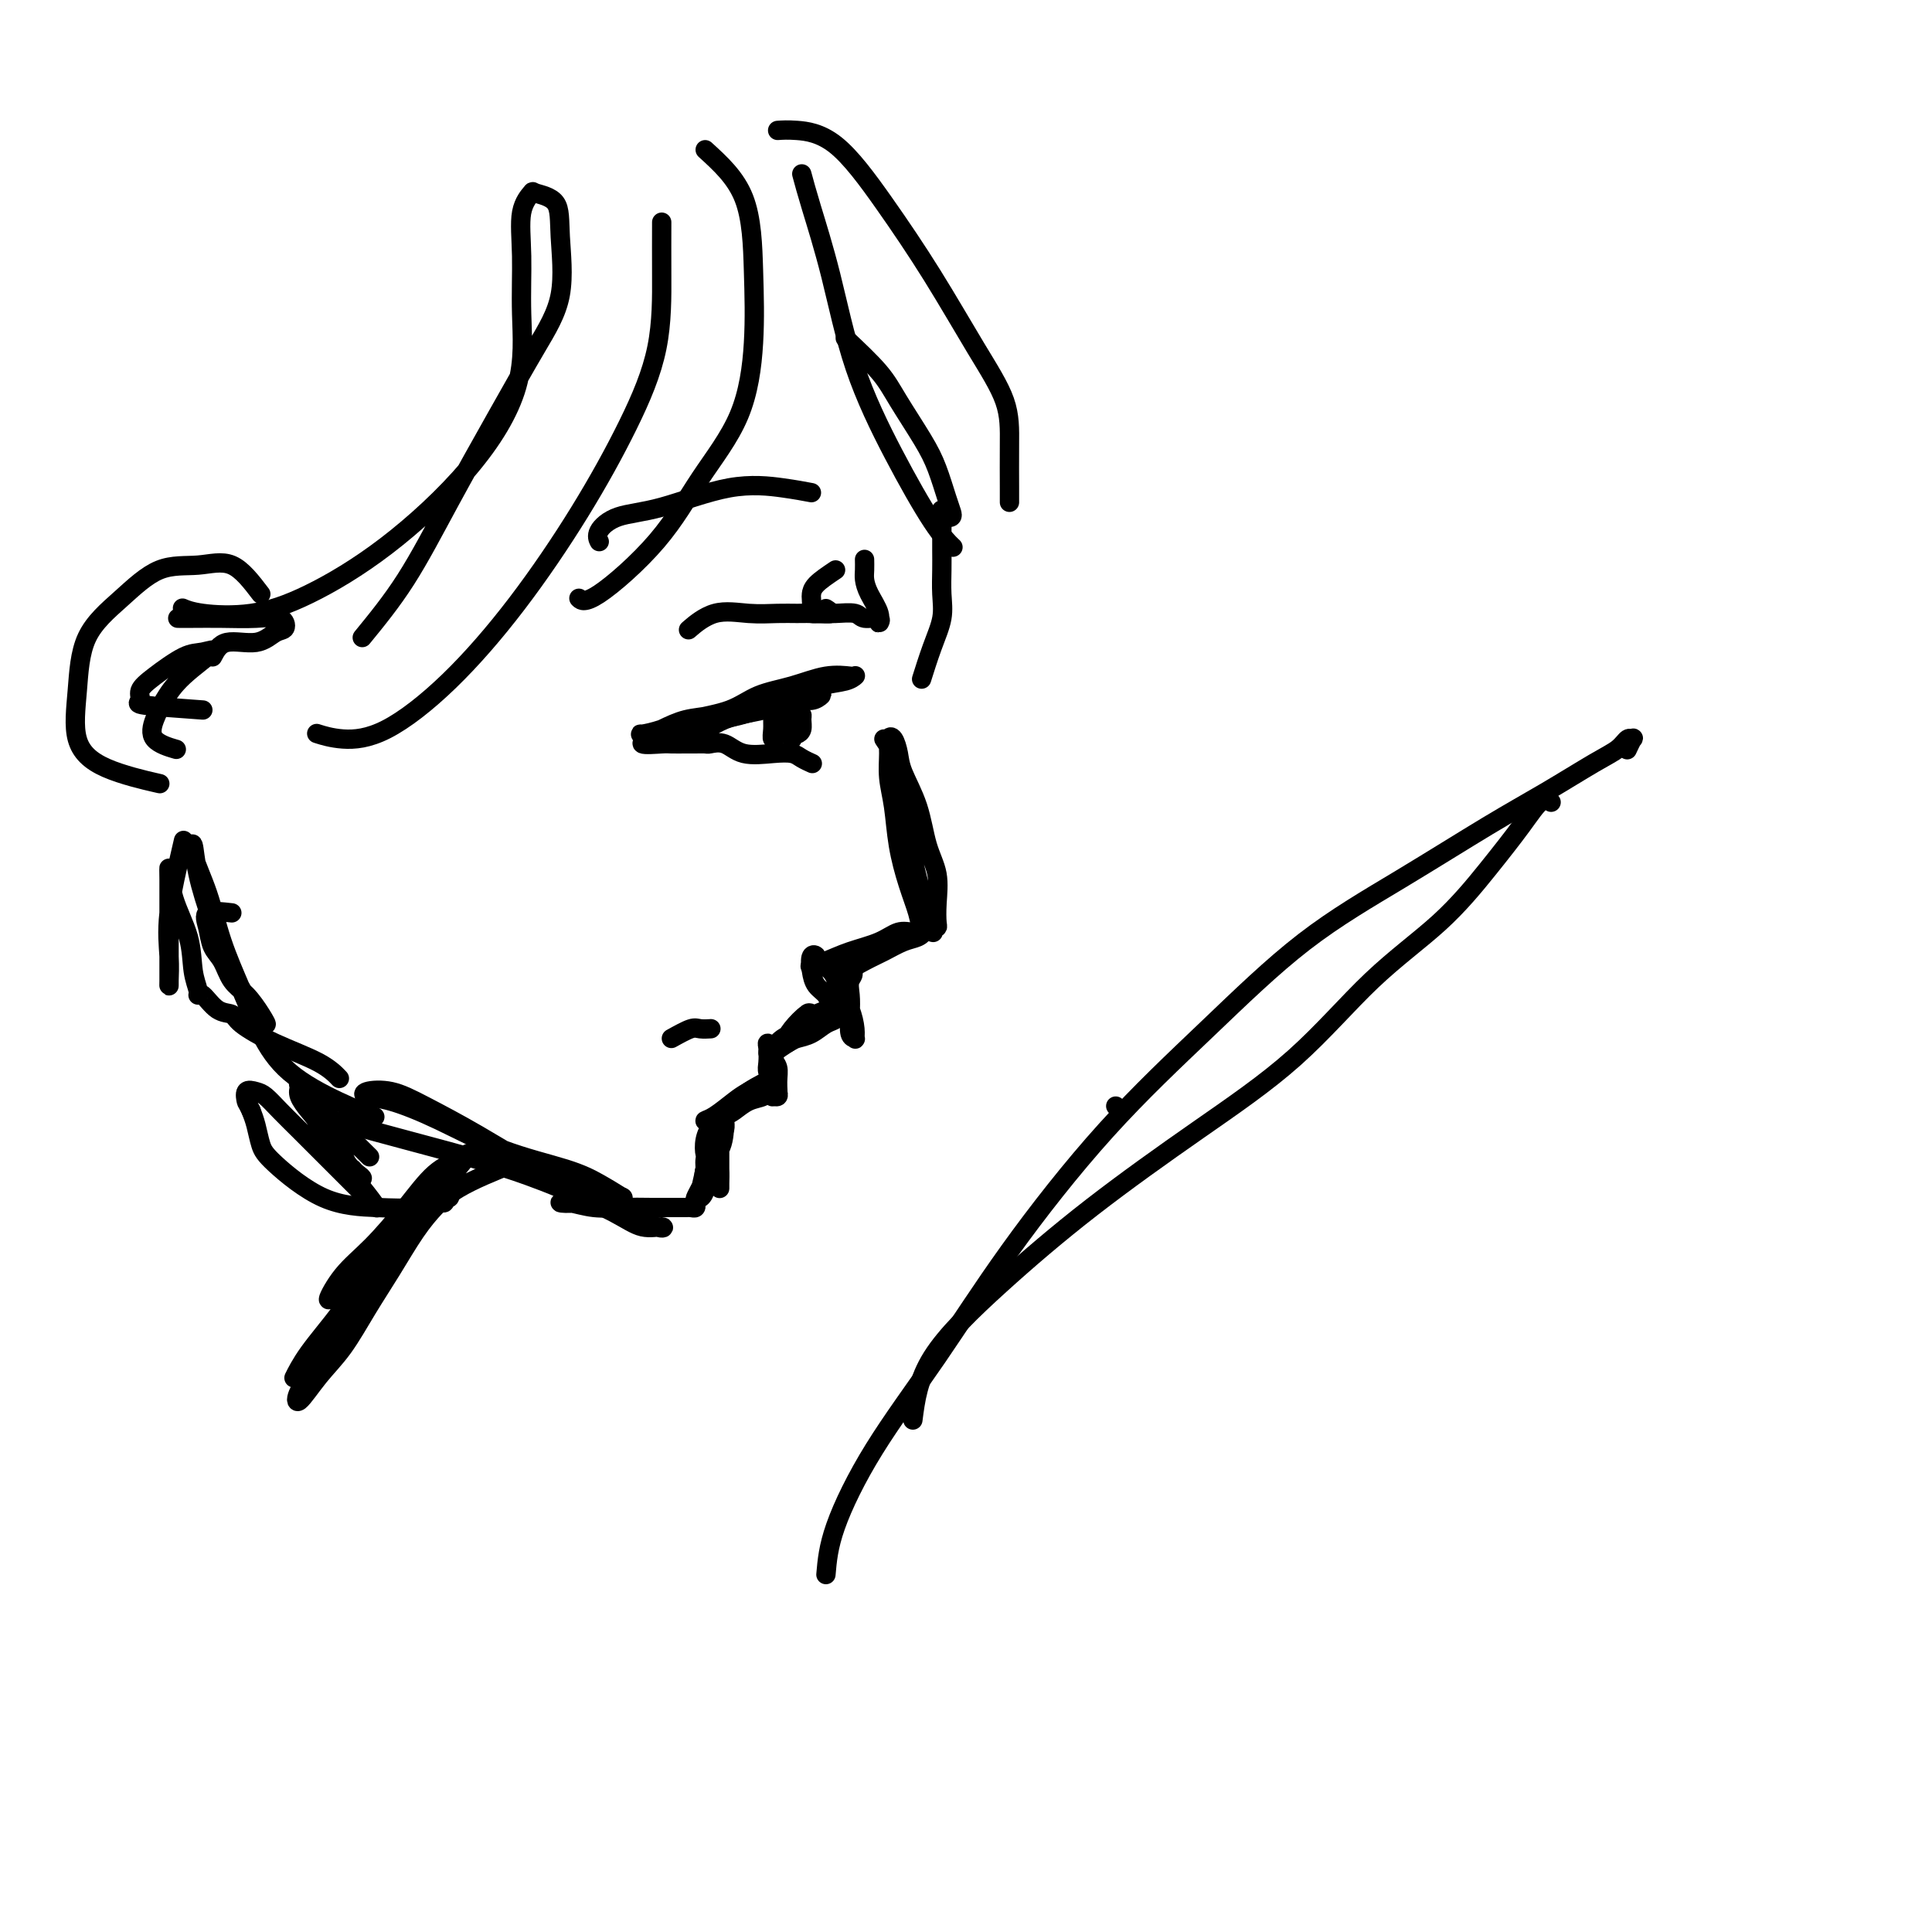 <svg viewBox='0 0 400 400' version='1.1' xmlns='http://www.w3.org/2000/svg' xmlns:xlink='http://www.w3.org/1999/xlink'><g fill='none' stroke='#000000' stroke-width='4' stroke-linecap='round' stroke-linejoin='round'><path d='M137,151c1.622,-0.780 3.244,-1.561 5,-2c1.756,-0.439 3.646,-0.537 6,-1c2.354,-0.463 5.170,-1.291 8,-2c2.830,-0.709 5.672,-1.300 8,-2c2.328,-0.700 4.140,-1.507 6,-2c1.860,-0.493 3.767,-0.670 5,-1c1.233,-0.330 1.792,-0.814 2,-1c0.208,-0.186 0.066,-0.073 0,0c-0.066,0.073 -0.054,0.106 -1,0c-0.946,-0.106 -2.849,-0.352 -5,0c-2.151,0.352 -4.549,1.302 -7,2c-2.451,0.698 -4.955,1.143 -7,2c-2.045,0.857 -3.632,2.124 -6,3c-2.368,0.876 -5.518,1.361 -8,2c-2.482,0.639 -4.298,1.432 -6,2c-1.702,0.568 -3.291,0.910 -4,1c-0.709,0.090 -0.538,-0.072 0,0c0.538,0.072 1.441,0.380 3,0c1.559,-0.380 3.772,-1.446 6,-2c2.228,-0.554 4.471,-0.597 7,-1c2.529,-0.403 5.343,-1.166 8,-2c2.657,-0.834 5.157,-1.737 7,-2c1.843,-0.263 3.030,0.115 4,0c0.970,-0.115 1.723,-0.723 2,-1c0.277,-0.277 0.079,-0.222 -1,0c-1.079,0.222 -3.040,0.611 -5,1'/><path d='M164,145c-1.601,0.398 -3.603,1.392 -6,2c-2.397,0.608 -5.189,0.828 -8,2c-2.811,1.172 -5.642,3.295 -8,4c-2.358,0.705 -4.243,-0.007 -6,0c-1.757,0.007 -3.385,0.734 -3,1c0.385,0.266 2.785,0.071 4,0c1.215,-0.071 1.247,-0.019 2,0c0.753,0.019 2.228,0.006 3,0c0.772,-0.006 0.843,-0.004 1,0c0.157,0.004 0.402,0.008 1,0c0.598,-0.008 1.548,-0.030 2,0c0.452,0.030 0.404,0.112 1,0c0.596,-0.112 1.836,-0.420 3,0c1.164,0.420 2.253,1.566 4,2c1.747,0.434 4.153,0.155 6,0c1.847,-0.155 3.134,-0.186 4,0c0.866,0.186 1.310,0.588 2,1c0.690,0.412 1.626,0.832 2,1c0.374,0.168 0.187,0.084 0,0'/><path d='M165,148c-0.423,0.133 -0.845,0.265 -1,1c-0.155,0.735 -0.041,2.072 0,3c0.041,0.928 0.009,1.448 0,1c-0.009,-0.448 0.004,-1.864 0,-3c-0.004,-1.136 -0.024,-1.990 0,-3c0.024,-1.010 0.094,-2.174 0,-2c-0.094,0.174 -0.351,1.687 -1,3c-0.649,1.313 -1.691,2.425 -2,3c-0.309,0.575 0.114,0.614 0,1c-0.114,0.386 -0.765,1.119 -1,1c-0.235,-0.119 -0.053,-1.090 0,-2c0.053,-0.910 -0.021,-1.760 0,-2c0.021,-0.240 0.139,0.131 1,0c0.861,-0.131 2.465,-0.765 3,-1c0.535,-0.235 0.001,-0.070 0,0c-0.001,0.070 0.533,0.047 1,0c0.467,-0.047 0.868,-0.118 1,0c0.132,0.118 -0.006,0.423 0,1c0.006,0.577 0.155,1.425 0,2c-0.155,0.575 -0.616,0.879 -1,1c-0.384,0.121 -0.692,0.061 -1,0'/><path d='M164,152c0.016,0.724 0.056,0.534 0,0c-0.056,-0.534 -0.207,-1.413 0,-2c0.207,-0.587 0.774,-0.882 1,-1c0.226,-0.118 0.113,-0.059 0,0'/><path d='M171,126c0.664,0.423 1.328,0.846 1,1c-0.328,0.154 -1.646,0.038 -3,0c-1.354,-0.038 -2.742,0.001 -4,0c-1.258,-0.001 -2.387,-0.042 -4,0c-1.613,0.042 -3.711,0.166 -6,0c-2.289,-0.166 -4.770,-0.622 -7,0c-2.230,0.622 -4.209,2.320 -5,3c-0.791,0.680 -0.396,0.340 0,0'/><path d='M173,118c-1.578,1.058 -3.156,2.115 -4,3c-0.844,0.885 -0.953,1.596 -1,2c-0.047,0.404 -0.033,0.501 0,1c0.033,0.499 0.086,1.401 0,2c-0.086,0.599 -0.309,0.897 0,1c0.309,0.103 1.152,0.012 2,0c0.848,-0.012 1.701,0.054 3,0c1.299,-0.054 3.043,-0.229 4,0c0.957,0.229 1.125,0.862 2,1c0.875,0.138 2.455,-0.218 3,0c0.545,0.218 0.055,1.009 0,1c-0.055,-0.009 0.325,-0.819 0,-2c-0.325,-1.181 -1.355,-2.734 -2,-4c-0.645,-1.266 -0.905,-2.247 -1,-3c-0.095,-0.753 -0.026,-1.280 0,-2c0.026,-0.720 0.007,-1.634 0,-2c-0.007,-0.366 -0.004,-0.183 0,0'/><path d='M168,102c-1.651,-0.312 -3.301,-0.624 -6,-1c-2.699,-0.376 -6.446,-0.815 -11,0c-4.554,0.815 -9.914,2.884 -14,4c-4.086,1.116 -6.899,1.278 -9,2c-2.101,0.722 -3.489,2.002 -4,3c-0.511,0.998 -0.146,1.714 0,2c0.146,0.286 0.073,0.143 0,0'/><path d='M166,36c0.494,1.831 0.988,3.662 2,7c1.012,3.338 2.541,8.184 4,14c1.459,5.816 2.847,12.603 5,19c2.153,6.397 5.072,12.405 8,18c2.928,5.595 5.865,10.775 8,14c2.135,3.225 3.467,4.493 4,5c0.533,0.507 0.266,0.254 0,0'/><path d='M175,70c2.637,2.484 5.273,4.969 7,7c1.727,2.031 2.543,3.609 4,6c1.457,2.391 3.554,5.597 5,8c1.446,2.403 2.241,4.004 3,6c0.759,1.996 1.482,4.388 2,6c0.518,1.612 0.832,2.443 1,3c0.168,0.557 0.188,0.841 0,1c-0.188,0.159 -0.586,0.195 -1,0c-0.414,-0.195 -0.843,-0.619 -1,-1c-0.157,-0.381 -0.043,-0.718 0,0c0.043,0.718 0.013,2.490 0,4c-0.013,1.510 -0.009,2.757 0,4c0.009,1.243 0.023,2.481 0,4c-0.023,1.519 -0.084,3.319 0,5c0.084,1.681 0.311,3.244 0,5c-0.311,1.756 -1.161,3.703 -2,6c-0.839,2.297 -1.668,4.942 -2,6c-0.332,1.058 -0.166,0.529 0,0'/><path d='M183,153c0.894,1.317 1.787,2.635 2,4c0.213,1.365 -0.255,2.778 0,5c0.255,2.222 1.234,5.254 2,8c0.766,2.746 1.319,5.205 2,8c0.681,2.795 1.489,5.925 2,8c0.511,2.075 0.725,3.096 1,4c0.275,0.904 0.611,1.692 1,2c0.389,0.308 0.830,0.137 1,0c0.170,-0.137 0.069,-0.239 0,-1c-0.069,-0.761 -0.106,-2.181 0,-4c0.106,-1.819 0.355,-4.037 0,-6c-0.355,-1.963 -1.313,-3.671 -2,-6c-0.687,-2.329 -1.102,-5.277 -2,-8c-0.898,-2.723 -2.279,-5.220 -3,-7c-0.721,-1.780 -0.783,-2.845 -1,-4c-0.217,-1.155 -0.591,-2.402 -1,-3c-0.409,-0.598 -0.853,-0.547 -1,0c-0.147,0.547 0.005,1.589 0,3c-0.005,1.411 -0.166,3.189 0,5c0.166,1.811 0.659,3.655 1,6c0.341,2.345 0.530,5.192 1,8c0.470,2.808 1.223,5.575 2,8c0.777,2.425 1.579,4.506 2,6c0.421,1.494 0.459,2.402 1,3c0.541,0.598 1.583,0.885 2,1c0.417,0.115 0.208,0.057 0,0'/><path d='M189,193c-2.656,1.052 -5.313,2.104 -7,3c-1.687,0.896 -2.406,1.636 -3,2c-0.594,0.364 -1.065,0.354 -2,1c-0.935,0.646 -2.335,1.950 -2,2c0.335,0.050 2.407,-1.153 4,-2c1.593,-0.847 2.709,-1.337 4,-2c1.291,-0.663 2.758,-1.500 4,-2c1.242,-0.500 2.260,-0.664 3,-1c0.740,-0.336 1.203,-0.844 1,-1c-0.203,-0.156 -1.072,0.042 -2,0c-0.928,-0.042 -1.916,-0.323 -3,0c-1.084,0.323 -2.264,1.249 -4,2c-1.736,0.751 -4.030,1.325 -6,2c-1.970,0.675 -3.617,1.449 -5,2c-1.383,0.551 -2.501,0.880 -3,1c-0.499,0.120 -0.380,0.032 0,0c0.380,-0.032 1.020,-0.009 2,0c0.980,0.009 2.301,0.005 3,0c0.699,-0.005 0.775,-0.012 1,0c0.225,0.012 0.599,0.042 1,0c0.401,-0.042 0.829,-0.155 1,0c0.171,0.155 0.086,0.577 0,1'/><path d='M176,201c1.239,0.474 0.336,1.160 0,2c-0.336,0.840 -0.104,1.834 0,3c0.104,1.166 0.081,2.504 0,4c-0.081,1.496 -0.220,3.149 0,4c0.220,0.851 0.799,0.900 1,1c0.201,0.100 0.025,0.252 0,0c-0.025,-0.252 0.101,-0.908 0,-2c-0.101,-1.092 -0.429,-2.622 -1,-4c-0.571,-1.378 -1.386,-2.606 -2,-4c-0.614,-1.394 -1.027,-2.953 -2,-4c-0.973,-1.047 -2.508,-1.581 -3,-2c-0.492,-0.419 0.057,-0.723 0,-1c-0.057,-0.277 -0.720,-0.526 -1,0c-0.280,0.526 -0.176,1.828 0,3c0.176,1.172 0.426,2.213 1,3c0.574,0.787 1.474,1.320 2,2c0.526,0.680 0.678,1.506 1,2c0.322,0.494 0.813,0.656 1,1c0.187,0.344 0.070,0.869 0,1c-0.070,0.131 -0.092,-0.133 0,0c0.092,0.133 0.297,0.665 0,1c-0.297,0.335 -1.095,0.475 -2,1c-0.905,0.525 -1.915,1.434 -3,2c-1.085,0.566 -2.244,0.787 -3,1c-0.756,0.213 -1.110,0.418 -2,1c-0.890,0.582 -2.317,1.541 -3,2c-0.683,0.459 -0.624,0.417 0,0c0.624,-0.417 1.812,-1.208 3,-2'/><path d='M163,216c1.002,-0.592 2.007,-1.072 3,-2c0.993,-0.928 1.974,-2.306 3,-3c1.026,-0.694 2.099,-0.706 3,-1c0.901,-0.294 1.631,-0.871 1,-1c-0.631,-0.129 -2.623,0.190 -4,1c-1.377,0.810 -2.139,2.113 -3,3c-0.861,0.887 -1.822,1.360 -3,2c-1.178,0.640 -2.573,1.447 -3,2c-0.427,0.553 0.116,0.851 0,1c-0.116,0.149 -0.890,0.148 -1,0c-0.110,-0.148 0.443,-0.442 1,-1c0.557,-0.558 1.116,-1.378 2,-2c0.884,-0.622 2.092,-1.045 3,-2c0.908,-0.955 1.515,-2.443 2,-3c0.485,-0.557 0.846,-0.182 1,0c0.154,0.182 0.100,0.173 0,0c-0.100,-0.173 -0.247,-0.510 -1,0c-0.753,0.510 -2.111,1.866 -3,3c-0.889,1.134 -1.310,2.044 -2,3c-0.690,0.956 -1.649,1.958 -2,3c-0.351,1.042 -0.094,2.125 0,3c0.094,0.875 0.024,1.541 0,2c-0.024,0.459 -0.003,0.712 0,1c0.003,0.288 -0.013,0.610 0,1c0.013,0.390 0.055,0.847 0,1c-0.055,0.153 -0.207,0.003 0,0c0.207,-0.003 0.773,0.142 1,0c0.227,-0.142 0.113,-0.571 0,-1'/><path d='M161,226c0.137,0.787 -0.020,-0.746 0,-2c0.020,-1.254 0.215,-2.230 0,-3c-0.215,-0.770 -0.842,-1.335 -1,-2c-0.158,-0.665 0.153,-1.430 0,-2c-0.153,-0.570 -0.769,-0.945 -1,-1c-0.231,-0.055 -0.076,0.208 0,1c0.076,0.792 0.074,2.111 0,3c-0.074,0.889 -0.219,1.348 0,2c0.219,0.652 0.803,1.499 1,2c0.197,0.501 0.006,0.658 0,1c-0.006,0.342 0.174,0.869 0,1c-0.174,0.131 -0.703,-0.134 -1,0c-0.297,0.134 -0.363,0.666 -1,1c-0.637,0.334 -1.846,0.468 -3,1c-1.154,0.532 -2.253,1.462 -3,2c-0.747,0.538 -1.144,0.684 -2,1c-0.856,0.316 -2.173,0.801 -3,1c-0.827,0.199 -1.164,0.112 -1,0c0.164,-0.112 0.829,-0.251 2,-1c1.171,-0.749 2.847,-2.110 4,-3c1.153,-0.890 1.783,-1.311 3,-2c1.217,-0.689 3.020,-1.647 4,-2c0.980,-0.353 1.137,-0.101 1,0c-0.137,0.101 -0.569,0.050 -1,0'/><path d='M159,224c1.042,-0.893 -2.351,0.874 -4,2c-1.649,1.126 -1.552,1.610 -2,2c-0.448,0.390 -1.441,0.684 -2,1c-0.559,0.316 -0.686,0.654 -1,1c-0.314,0.346 -0.816,0.701 -1,1c-0.184,0.299 -0.049,0.541 0,1c0.049,0.459 0.013,1.133 0,2c-0.013,0.867 -0.004,1.925 0,3c0.004,1.075 0.001,2.167 0,3c-0.001,0.833 0.000,1.406 0,2c-0.000,0.594 -0.001,1.209 0,2c0.001,0.791 0.004,1.757 0,2c-0.004,0.243 -0.015,-0.239 0,-1c0.015,-0.761 0.057,-1.802 0,-3c-0.057,-1.198 -0.211,-2.552 0,-4c0.211,-1.448 0.788,-2.989 1,-4c0.212,-1.011 0.059,-1.493 0,-2c-0.059,-0.507 -0.025,-1.041 0,-1c0.025,0.041 0.042,0.656 0,2c-0.042,1.344 -0.141,3.415 -1,5c-0.859,1.585 -2.478,2.683 -3,4c-0.522,1.317 0.052,2.855 0,4c-0.052,1.145 -0.729,1.899 -1,2c-0.271,0.101 -0.135,-0.449 0,-1'/><path d='M145,247c-0.551,1.487 0.571,-2.794 1,-5c0.429,-2.206 0.163,-2.337 0,-3c-0.163,-0.663 -0.225,-1.857 0,-3c0.225,-1.143 0.737,-2.234 1,-2c0.263,0.234 0.277,1.793 0,3c-0.277,1.207 -0.845,2.063 -1,3c-0.155,0.937 0.103,1.953 0,3c-0.103,1.047 -0.566,2.123 -1,3c-0.434,0.877 -0.839,1.556 -1,2c-0.161,0.444 -0.079,0.655 0,1c0.079,0.345 0.156,0.824 0,1c-0.156,0.176 -0.546,0.047 -1,0c-0.454,-0.047 -0.973,-0.013 -1,0c-0.027,0.013 0.437,0.004 0,0c-0.437,-0.004 -1.776,-0.005 -3,0c-1.224,0.005 -2.334,0.015 -4,0c-1.666,-0.015 -3.889,-0.056 -6,0c-2.111,0.056 -4.109,0.207 -6,0c-1.891,-0.207 -3.675,-0.774 -5,-1c-1.325,-0.226 -2.190,-0.112 -2,0c0.190,0.112 1.436,0.223 4,0c2.564,-0.223 6.447,-0.778 8,-1c1.553,-0.222 0.777,-0.111 0,0'/><path d='M129,248c-1.628,-1.009 -3.257,-2.018 -5,-3c-1.743,-0.982 -3.602,-1.937 -7,-3c-3.398,-1.063 -8.336,-2.236 -13,-4c-4.664,-1.764 -9.054,-4.121 -13,-6c-3.946,-1.879 -7.449,-3.281 -10,-4c-2.551,-0.719 -4.149,-0.755 -5,-1c-0.851,-0.245 -0.956,-0.700 0,-1c0.956,-0.300 2.973,-0.444 5,0c2.027,0.444 4.063,1.475 7,3c2.937,1.525 6.776,3.543 11,6c4.224,2.457 8.833,5.354 14,8c5.167,2.646 10.891,5.041 15,7c4.109,1.959 6.604,3.480 8,4c1.396,0.520 1.693,0.037 1,0c-0.693,-0.037 -2.376,0.370 -4,0c-1.624,-0.370 -3.190,-1.517 -6,-3c-2.810,-1.483 -6.863,-3.301 -11,-5c-4.137,-1.699 -8.358,-3.278 -14,-5c-5.642,-1.722 -12.705,-3.586 -18,-5c-5.295,-1.414 -8.821,-2.379 -11,-3c-2.179,-0.621 -3.010,-0.898 -2,-1c1.010,-0.102 3.860,-0.029 5,0c1.140,0.029 0.570,0.015 0,0'/><path d='M139,215c1.524,-0.845 3.048,-1.690 4,-2c0.952,-0.310 1.333,-0.083 2,0c0.667,0.083 1.619,0.024 2,0c0.381,-0.024 0.190,-0.012 0,0'/><path d='M161,27c1.023,-0.070 2.046,-0.140 4,0c1.954,0.140 4.839,0.492 8,3c3.161,2.508 6.598,7.174 10,12c3.402,4.826 6.768,9.814 10,15c3.232,5.186 6.330,10.570 9,15c2.670,4.430 4.912,7.905 6,11c1.088,3.095 1.024,5.809 1,9c-0.024,3.191 -0.006,6.859 0,9c0.006,2.141 0.002,2.755 0,3c-0.002,0.245 -0.001,0.123 0,0'/><path d='M146,31c3.165,2.883 6.330,5.767 8,10c1.670,4.233 1.844,9.816 2,15c0.156,5.184 0.295,9.968 0,15c-0.295,5.032 -1.025,10.311 -3,15c-1.975,4.689 -5.195,8.787 -8,13c-2.805,4.213 -5.195,8.542 -9,13c-3.805,4.458 -9.024,9.046 -12,11c-2.976,1.954 -3.707,1.272 -4,1c-0.293,-0.272 -0.146,-0.136 0,0'/><path d='M137,46c-0.009,3.323 -0.019,6.646 0,11c0.019,4.354 0.066,9.738 -1,15c-1.066,5.262 -3.244,10.401 -6,16c-2.756,5.599 -6.091,11.659 -10,18c-3.909,6.341 -8.393,12.963 -13,19c-4.607,6.037 -9.337,11.488 -14,16c-4.663,4.512 -9.260,8.086 -13,10c-3.740,1.914 -6.622,2.169 -9,2c-2.378,-0.169 -4.251,-0.763 -5,-1c-0.749,-0.237 -0.375,-0.119 0,0'/><path d='M75,132c3.034,-3.710 6.068,-7.420 9,-12c2.932,-4.580 5.763,-10.029 9,-16c3.237,-5.971 6.882,-12.464 10,-18c3.118,-5.536 5.711,-10.113 8,-14c2.289,-3.887 4.276,-7.082 5,-11c0.724,-3.918 0.186,-8.558 0,-12c-0.186,-3.442 -0.022,-5.686 -1,-7c-0.978,-1.314 -3.100,-1.699 -4,-2c-0.900,-0.301 -0.578,-0.518 -1,0c-0.422,0.518 -1.587,1.772 -2,4c-0.413,2.228 -0.073,5.432 0,9c0.073,3.568 -0.121,7.500 0,12c0.121,4.500 0.558,9.567 -1,15c-1.558,5.433 -5.109,11.232 -10,17c-4.891,5.768 -11.122,11.503 -17,16c-5.878,4.497 -11.404,7.755 -16,10c-4.596,2.245 -8.263,3.478 -12,4c-3.737,0.522 -7.545,0.333 -10,0c-2.455,-0.333 -3.559,-0.809 -4,-1c-0.441,-0.191 -0.221,-0.095 0,0'/><path d='M44,136c0.693,-1.325 1.387,-2.650 3,-3c1.613,-0.350 4.146,0.274 6,0c1.854,-0.274 3.029,-1.447 4,-2c0.971,-0.553 1.736,-0.488 2,-1c0.264,-0.512 0.025,-1.601 -1,-2c-1.025,-0.399 -2.835,-0.107 -5,0c-2.165,0.107 -4.683,0.029 -7,0c-2.317,-0.029 -4.431,-0.008 -6,0c-1.569,0.008 -2.591,0.002 -3,0c-0.409,-0.002 -0.204,-0.001 0,0'/><path d='M54,123c-1.935,-2.542 -3.870,-5.084 -6,-6c-2.130,-0.916 -4.454,-0.206 -7,0c-2.546,0.206 -5.312,-0.092 -8,1c-2.688,1.092 -5.296,3.573 -8,6c-2.704,2.427 -5.504,4.801 -7,8c-1.496,3.199 -1.688,7.222 -2,11c-0.312,3.778 -0.743,7.312 0,10c0.743,2.688 2.662,4.531 6,6c3.338,1.469 8.097,2.562 10,3c1.903,0.438 0.952,0.219 0,0'/><path d='M42,147c-4.972,-0.354 -9.943,-0.708 -12,-1c-2.057,-0.292 -1.198,-0.522 -1,-1c0.198,-0.478 -0.264,-1.204 0,-2c0.264,-0.796 1.253,-1.663 3,-3c1.747,-1.337 4.252,-3.145 6,-4c1.748,-0.855 2.739,-0.757 4,-1c1.261,-0.243 2.793,-0.826 2,0c-0.793,0.826 -3.910,3.062 -6,5c-2.090,1.938 -3.151,3.577 -4,5c-0.849,1.423 -1.485,2.629 -2,4c-0.515,1.371 -0.908,2.908 0,4c0.908,1.092 3.117,1.741 4,2c0.883,0.259 0.442,0.130 0,0'/><path d='M38,174c-1.268,5.461 -2.536,10.922 -3,15c-0.464,4.078 -0.124,6.773 0,9c0.124,2.227 0.033,3.984 0,5c-0.033,1.016 -0.009,1.290 0,1c0.009,-0.290 0.002,-1.143 0,-3c-0.002,-1.857 0.000,-4.716 0,-7c-0.000,-2.284 -0.004,-3.993 0,-6c0.004,-2.007 0.014,-4.312 0,-6c-0.014,-1.688 -0.052,-2.757 0,-2c0.052,0.757 0.196,3.342 1,6c0.804,2.658 2.270,5.389 3,8c0.730,2.611 0.726,5.103 1,7c0.274,1.897 0.826,3.201 1,4c0.174,0.799 -0.032,1.094 0,1c0.032,-0.094 0.300,-0.577 1,0c0.700,0.577 1.832,2.216 3,3c1.168,0.784 2.373,0.715 3,1c0.627,0.285 0.676,0.924 2,2c1.324,1.076 3.922,2.587 7,4c3.078,1.413 6.636,2.727 9,4c2.364,1.273 3.532,2.507 4,3c0.468,0.493 0.234,0.247 0,0'/><path d='M48,189c-2.096,-0.235 -4.192,-0.471 -5,0c-0.808,0.471 -0.327,1.647 0,3c0.327,1.353 0.500,2.883 1,4c0.500,1.117 1.327,1.823 2,3c0.673,1.177 1.191,2.827 2,4c0.809,1.173 1.907,1.869 3,3c1.093,1.131 2.179,2.698 3,4c0.821,1.302 1.376,2.339 1,2c-0.376,-0.339 -1.683,-2.054 -3,-4c-1.317,-1.946 -2.642,-4.124 -4,-7c-1.358,-2.876 -2.747,-6.451 -4,-10c-1.253,-3.549 -2.370,-7.073 -3,-10c-0.630,-2.927 -0.773,-5.259 -1,-6c-0.227,-0.741 -0.537,0.108 0,2c0.537,1.892 1.920,4.826 3,8c1.080,3.174 1.857,6.590 3,10c1.143,3.410 2.650,6.816 4,10c1.350,3.184 2.541,6.146 4,9c1.459,2.854 3.185,5.600 6,8c2.815,2.400 6.719,4.454 10,6c3.281,1.546 5.937,2.585 7,3c1.063,0.415 0.531,0.208 0,0'/><path d='M106,241c-3.967,1.598 -7.934,3.196 -11,5c-3.066,1.804 -5.231,3.814 -8,6c-2.769,2.186 -6.140,4.549 -9,7c-2.860,2.451 -5.207,4.991 -7,7c-1.793,2.009 -3.030,3.489 -3,3c0.030,-0.489 1.327,-2.946 3,-5c1.673,-2.054 3.723,-3.707 6,-6c2.277,-2.293 4.781,-5.228 7,-8c2.219,-2.772 4.151,-5.382 6,-7c1.849,-1.618 3.614,-2.244 5,-3c1.386,-0.756 2.394,-1.640 2,-1c-0.394,0.640 -2.188,2.806 -4,5c-1.812,2.194 -3.642,4.417 -6,7c-2.358,2.583 -5.244,5.525 -8,9c-2.756,3.475 -5.381,7.484 -8,11c-2.619,3.516 -5.233,6.539 -7,9c-1.767,2.461 -2.686,4.361 -3,5c-0.314,0.639 -0.022,0.017 0,0c0.022,-0.017 -0.225,0.572 1,0c1.225,-0.572 3.921,-2.306 5,-3c1.079,-0.694 0.539,-0.347 0,0'/><path d='M92,242c-2.987,3.327 -5.974,6.655 -8,10c-2.026,3.345 -3.092,6.708 -5,10c-1.908,3.292 -4.658,6.514 -7,10c-2.342,3.486 -4.277,7.237 -6,10c-1.723,2.763 -3.235,4.538 -4,6c-0.765,1.462 -0.782,2.611 0,2c0.782,-0.611 2.365,-2.980 4,-5c1.635,-2.020 3.323,-3.689 5,-6c1.677,-2.311 3.342,-5.263 5,-8c1.658,-2.737 3.309,-5.260 5,-8c1.691,-2.740 3.421,-5.697 5,-8c1.579,-2.303 3.007,-3.953 4,-5c0.993,-1.047 1.549,-1.492 2,-2c0.451,-0.508 0.795,-1.079 1,-1c0.205,0.079 0.270,0.810 0,1c-0.270,0.190 -0.875,-0.159 -1,0c-0.125,0.159 0.229,0.826 0,1c-0.229,0.174 -1.041,-0.145 -2,0c-0.959,0.145 -2.064,0.753 -4,1c-1.936,0.247 -4.704,0.134 -8,0c-3.296,-0.134 -7.121,-0.290 -11,-2c-3.879,-1.710 -7.813,-4.974 -10,-7c-2.187,-2.026 -2.627,-2.815 -3,-4c-0.373,-1.185 -0.678,-2.767 -1,-4c-0.322,-1.233 -0.661,-2.116 -1,-3'/><path d='M52,230c-0.974,-2.035 -0.908,-1.623 -1,-2c-0.092,-0.377 -0.342,-1.543 0,-2c0.342,-0.457 1.277,-0.205 2,0c0.723,0.205 1.235,0.364 2,1c0.765,0.636 1.784,1.750 3,3c1.216,1.250 2.628,2.637 4,4c1.372,1.363 2.703,2.702 4,4c1.297,1.298 2.558,2.555 4,4c1.442,1.445 3.064,3.079 4,4c0.936,0.921 1.185,1.128 2,2c0.815,0.872 2.197,2.408 2,2c-0.197,-0.408 -1.974,-2.759 -3,-4c-1.026,-1.241 -1.300,-1.371 -2,-2c-0.700,-0.629 -1.827,-1.758 -3,-3c-1.173,-1.242 -2.391,-2.598 -3,-4c-0.609,-1.402 -0.608,-2.849 -1,-4c-0.392,-1.151 -1.179,-2.006 -2,-3c-0.821,-0.994 -1.678,-2.129 -2,-3c-0.322,-0.871 -0.109,-1.479 0,-2c0.109,-0.521 0.116,-0.954 0,-1c-0.116,-0.046 -0.353,0.295 0,1c0.353,0.705 1.298,1.774 2,3c0.702,1.226 1.161,2.608 2,4c0.839,1.392 2.058,2.793 3,4c0.942,1.207 1.608,2.220 2,3c0.392,0.780 0.509,1.326 1,2c0.491,0.674 1.354,1.476 2,2c0.646,0.524 1.075,0.771 1,1c-0.075,0.229 -0.654,0.439 -1,0c-0.346,-0.439 -0.460,-1.525 -1,-2c-0.540,-0.475 -1.508,-0.337 -2,-1c-0.492,-0.663 -0.510,-2.128 -1,-3c-0.490,-0.872 -1.452,-1.151 -2,-2c-0.548,-0.849 -0.682,-2.269 -1,-3c-0.318,-0.731 -0.821,-0.774 -1,-1c-0.179,-0.226 -0.033,-0.634 0,-1c0.033,-0.366 -0.046,-0.689 0,-1c0.046,-0.311 0.219,-0.609 1,0c0.781,0.609 2.172,2.126 4,4c1.828,1.874 4.094,4.107 5,5c0.906,0.893 0.453,0.447 0,0'/><path d='M171,326c0.246,-2.857 0.491,-5.714 2,-10c1.509,-4.286 4.281,-10.003 8,-16c3.719,-5.997 8.386,-12.276 13,-19c4.614,-6.724 9.176,-13.893 15,-22c5.824,-8.107 12.910,-17.153 20,-25c7.090,-7.847 14.184,-14.494 21,-21c6.816,-6.506 13.355,-12.870 20,-18c6.645,-5.130 13.398,-9.026 20,-13c6.602,-3.974 13.054,-8.025 18,-11c4.946,-2.975 8.387,-4.874 12,-7c3.613,-2.126 7.400,-4.481 10,-6c2.600,-1.519 4.013,-2.204 5,-3c0.987,-0.796 1.546,-1.705 2,-2c0.454,-0.295 0.802,0.024 1,0c0.198,-0.024 0.246,-0.391 0,0c-0.246,0.391 -0.784,1.540 -1,2c-0.216,0.460 -0.108,0.230 0,0'/><path d='M189,294c0.539,-4.176 1.078,-8.352 4,-13c2.922,-4.648 8.228,-9.768 14,-15c5.772,-5.232 12.010,-10.576 19,-16c6.990,-5.424 14.730,-10.930 22,-16c7.270,-5.070 14.068,-9.706 20,-15c5.932,-5.294 10.996,-11.248 16,-16c5.004,-4.752 9.947,-8.303 14,-12c4.053,-3.697 7.216,-7.540 10,-11c2.784,-3.460 5.190,-6.536 7,-9c1.810,-2.464 3.026,-4.317 4,-5c0.974,-0.683 1.707,-0.195 2,0c0.293,0.195 0.147,0.098 0,0'/><path d='M231,229c0.000,0.000 0.100,0.100 0.1,0.1'/></g>
</svg>